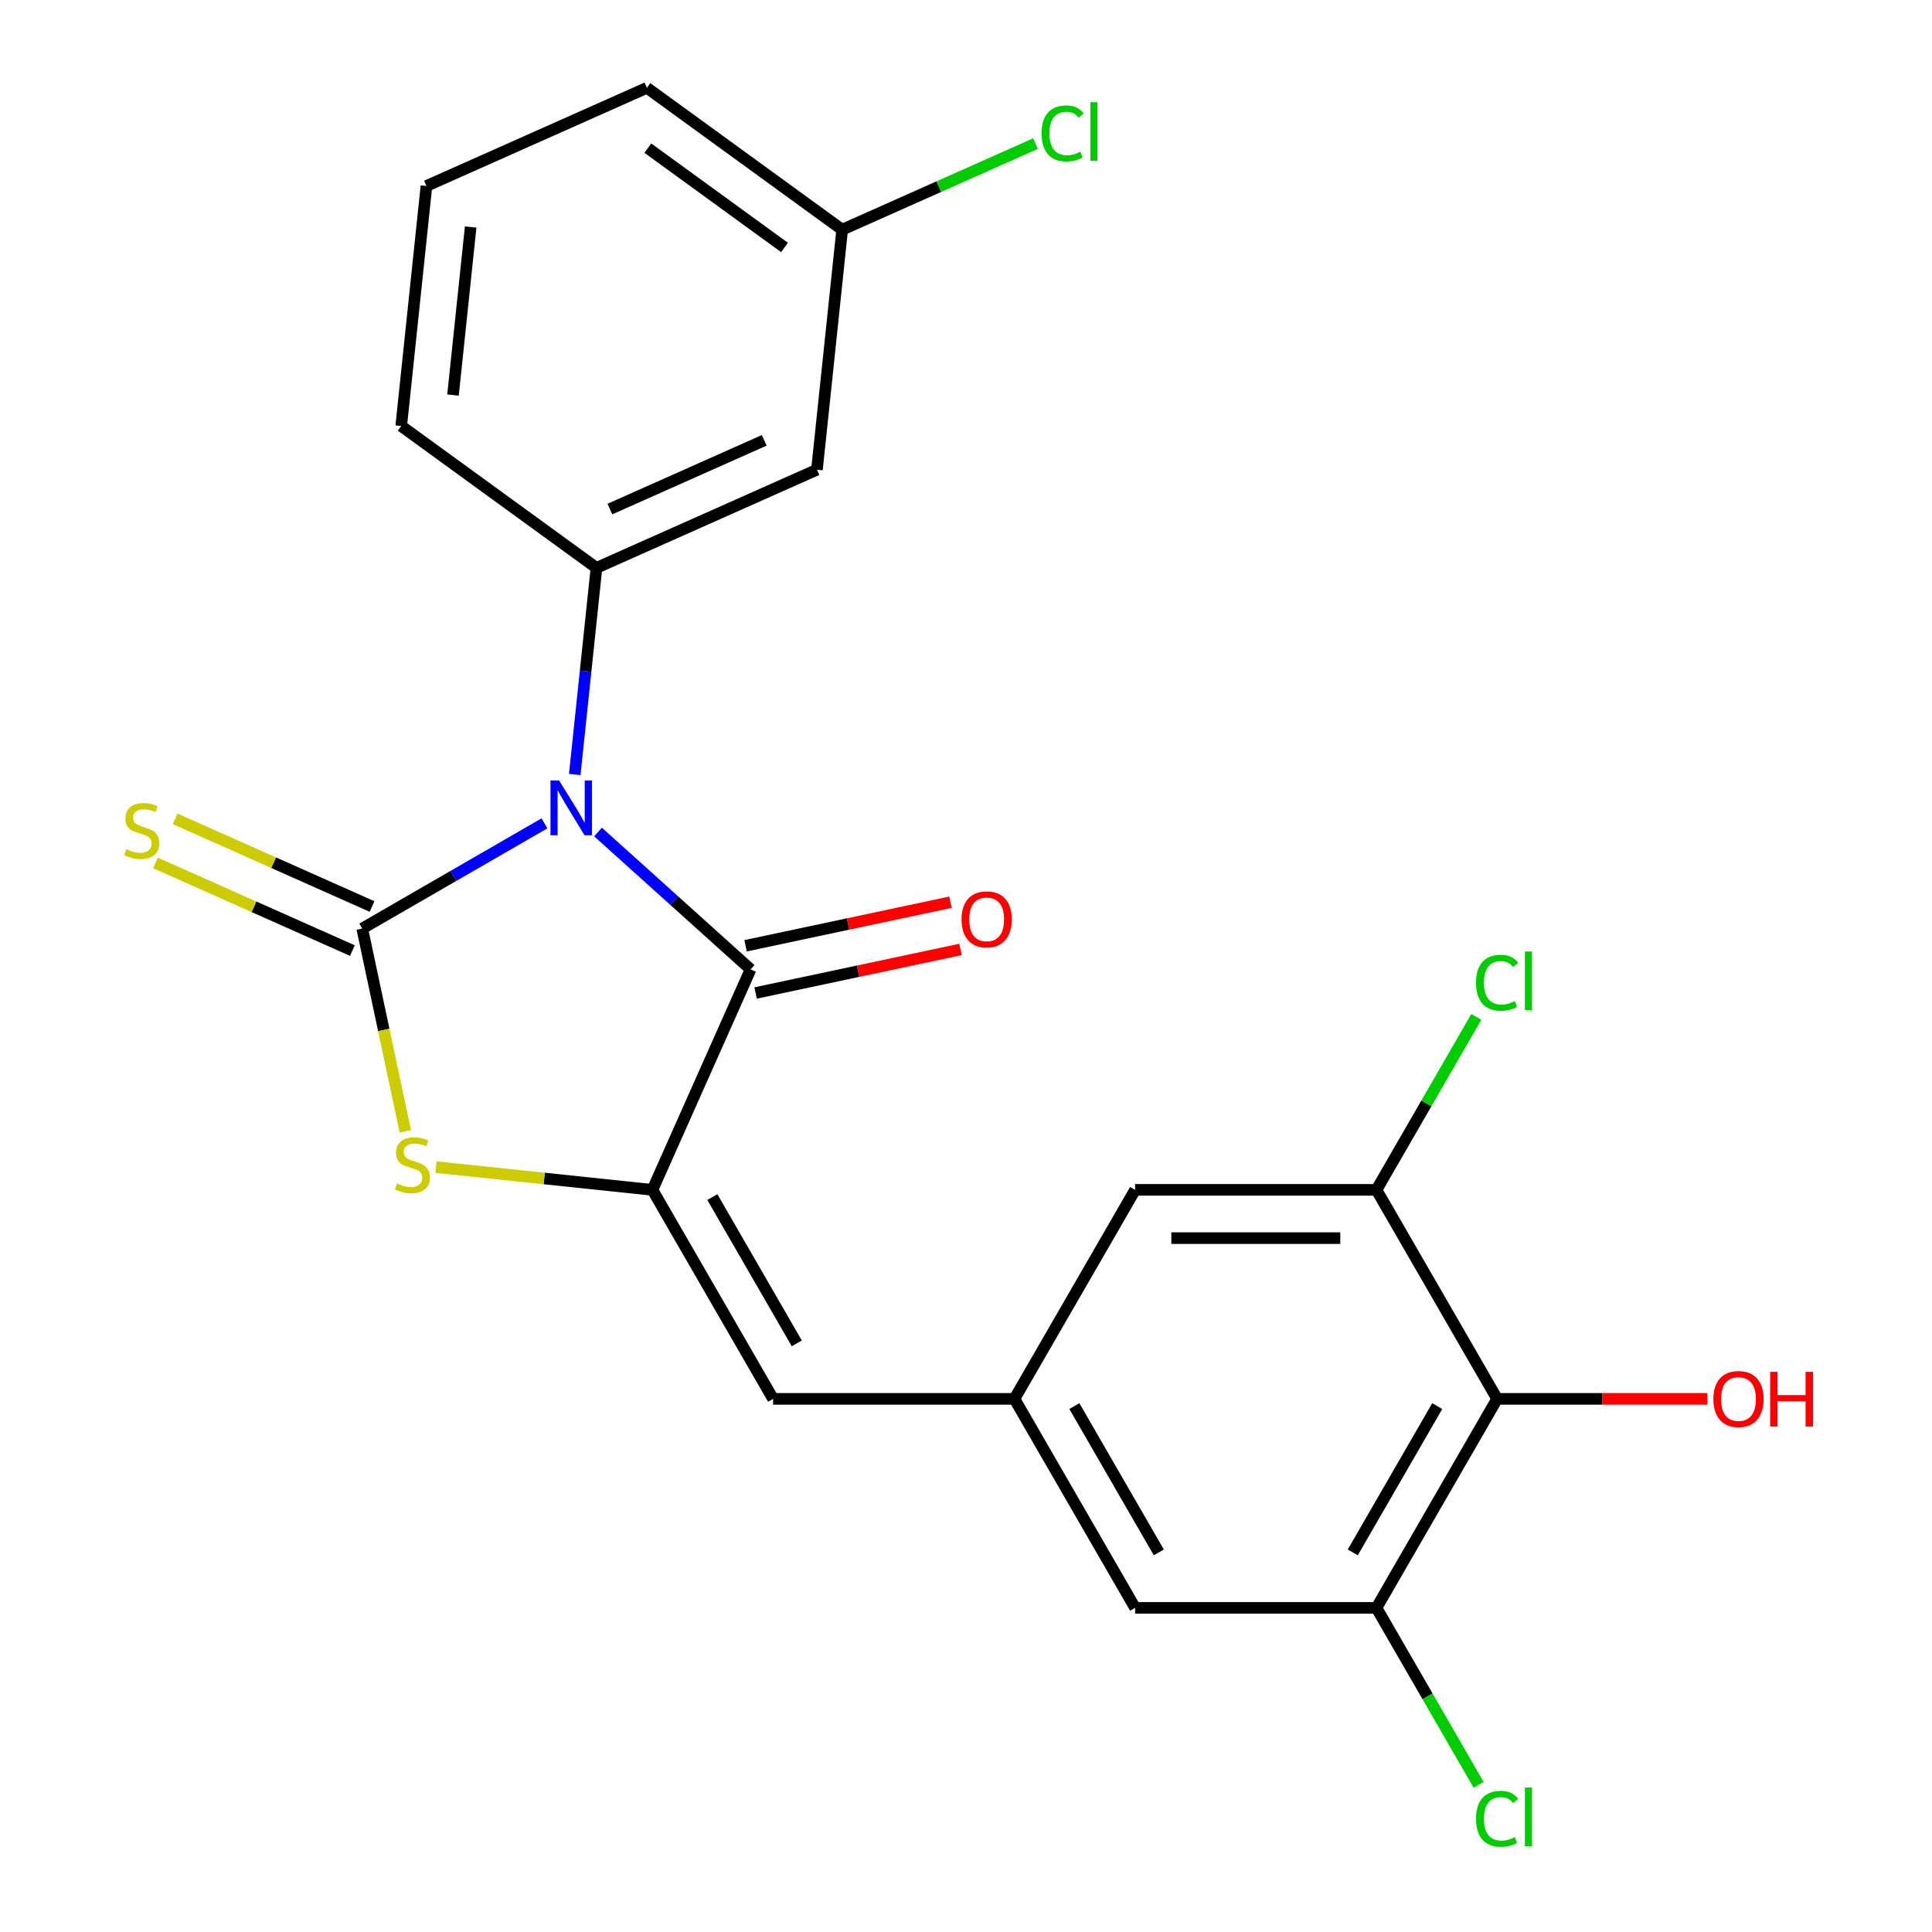 <?xml version='1.0' encoding='iso-8859-1'?>
<svg version='1.1' baseProfile='full'
              xmlns='http://www.w3.org/2000/svg'
                      xmlns:rdkit='http://www.rdkit.org/xml'
                      xmlns:xlink='http://www.w3.org/1999/xlink'
                  xml:space='preserve'
width='1000px' height='1000px' viewBox='0 0 1000 1000'>
<!-- END OF HEADER -->
<rect style='opacity:1.0;fill:#FFFFFF;stroke:none' width='1000' height='1000' x='0' y='0'> </rect>
<path class='bond-0' d='M 281.81,426.166 L 234.65,453.394' style='fill:none;fill-rule:evenodd;stroke:#0000FF;stroke-width:6px;stroke-linecap:butt;stroke-linejoin:miter;stroke-opacity:1' />
<path class='bond-0' d='M 234.65,453.394 L 187.489,480.622' style='fill:none;fill-rule:evenodd;stroke:#000000;stroke-width:6px;stroke-linecap:butt;stroke-linejoin:miter;stroke-opacity:1' />
<path class='bond-1' d='M 309.536,430.644 L 349.021,466.197' style='fill:none;fill-rule:evenodd;stroke:#0000FF;stroke-width:6px;stroke-linecap:butt;stroke-linejoin:miter;stroke-opacity:1' />
<path class='bond-1' d='M 349.021,466.197 L 388.507,501.75' style='fill:none;fill-rule:evenodd;stroke:#000000;stroke-width:6px;stroke-linecap:butt;stroke-linejoin:miter;stroke-opacity:1' />
<path class='bond-4' d='M 297.49,400.879 L 303.11,347.402' style='fill:none;fill-rule:evenodd;stroke:#0000FF;stroke-width:6px;stroke-linecap:butt;stroke-linejoin:miter;stroke-opacity:1' />
<path class='bond-4' d='M 303.11,347.402 L 308.731,293.926' style='fill:none;fill-rule:evenodd;stroke:#000000;stroke-width:6px;stroke-linecap:butt;stroke-linejoin:miter;stroke-opacity:1' />
<path class='bond-3' d='M 187.489,480.622 L 198.643,533.095' style='fill:none;fill-rule:evenodd;stroke:#000000;stroke-width:6px;stroke-linecap:butt;stroke-linejoin:miter;stroke-opacity:1' />
<path class='bond-3' d='M 198.643,533.095 L 209.796,585.569' style='fill:none;fill-rule:evenodd;stroke:#CCCC00;stroke-width:6px;stroke-linecap:butt;stroke-linejoin:miter;stroke-opacity:1' />
<path class='bond-10' d='M 192.57,469.21 L 141.611,446.522' style='fill:none;fill-rule:evenodd;stroke:#000000;stroke-width:6px;stroke-linecap:butt;stroke-linejoin:miter;stroke-opacity:1' />
<path class='bond-10' d='M 141.611,446.522 L 90.653,423.833' style='fill:none;fill-rule:evenodd;stroke:#CCCC00;stroke-width:6px;stroke-linecap:butt;stroke-linejoin:miter;stroke-opacity:1' />
<path class='bond-10' d='M 182.408,492.034 L 131.45,469.346' style='fill:none;fill-rule:evenodd;stroke:#000000;stroke-width:6px;stroke-linecap:butt;stroke-linejoin:miter;stroke-opacity:1' />
<path class='bond-10' d='M 131.45,469.346 L 80.491,446.657' style='fill:none;fill-rule:evenodd;stroke:#CCCC00;stroke-width:6px;stroke-linecap:butt;stroke-linejoin:miter;stroke-opacity:1' />
<path class='bond-2' d='M 388.507,501.75 L 337.697,615.87' style='fill:none;fill-rule:evenodd;stroke:#000000;stroke-width:6px;stroke-linecap:butt;stroke-linejoin:miter;stroke-opacity:1' />
<path class='bond-14' d='M 391.104,513.969 L 444.138,502.696' style='fill:none;fill-rule:evenodd;stroke:#000000;stroke-width:6px;stroke-linecap:butt;stroke-linejoin:miter;stroke-opacity:1' />
<path class='bond-14' d='M 444.138,502.696 L 497.171,491.423' style='fill:none;fill-rule:evenodd;stroke:#FF0000;stroke-width:6px;stroke-linecap:butt;stroke-linejoin:miter;stroke-opacity:1' />
<path class='bond-14' d='M 385.91,489.531 L 438.943,478.258' style='fill:none;fill-rule:evenodd;stroke:#000000;stroke-width:6px;stroke-linecap:butt;stroke-linejoin:miter;stroke-opacity:1' />
<path class='bond-14' d='M 438.943,478.258 L 491.977,466.985' style='fill:none;fill-rule:evenodd;stroke:#FF0000;stroke-width:6px;stroke-linecap:butt;stroke-linejoin:miter;stroke-opacity:1' />
<path class='bond-5' d='M 337.697,615.87 L 400.157,724.054' style='fill:none;fill-rule:evenodd;stroke:#000000;stroke-width:6px;stroke-linecap:butt;stroke-linejoin:miter;stroke-opacity:1' />
<path class='bond-5' d='M 368.703,619.605 L 412.425,695.334' style='fill:none;fill-rule:evenodd;stroke:#000000;stroke-width:6px;stroke-linecap:butt;stroke-linejoin:miter;stroke-opacity:1' />
<path class='bond-23' d='M 337.697,615.87 L 281.681,609.982' style='fill:none;fill-rule:evenodd;stroke:#000000;stroke-width:6px;stroke-linecap:butt;stroke-linejoin:miter;stroke-opacity:1' />
<path class='bond-23' d='M 281.681,609.982 L 225.664,604.095' style='fill:none;fill-rule:evenodd;stroke:#CCCC00;stroke-width:6px;stroke-linecap:butt;stroke-linejoin:miter;stroke-opacity:1' />
<path class='bond-11' d='M 308.731,293.926 L 422.851,243.116' style='fill:none;fill-rule:evenodd;stroke:#000000;stroke-width:6px;stroke-linecap:butt;stroke-linejoin:miter;stroke-opacity:1' />
<path class='bond-11' d='M 315.687,263.481 L 395.571,227.914' style='fill:none;fill-rule:evenodd;stroke:#000000;stroke-width:6px;stroke-linecap:butt;stroke-linejoin:miter;stroke-opacity:1' />
<path class='bond-19' d='M 308.731,293.926 L 207.668,220.5' style='fill:none;fill-rule:evenodd;stroke:#000000;stroke-width:6px;stroke-linecap:butt;stroke-linejoin:miter;stroke-opacity:1' />
<path class='bond-9' d='M 400.157,724.054 L 525.077,724.054' style='fill:none;fill-rule:evenodd;stroke:#000000;stroke-width:6px;stroke-linecap:butt;stroke-linejoin:miter;stroke-opacity:1' />
<path class='bond-6' d='M 774.917,724.054 L 712.457,832.238' style='fill:none;fill-rule:evenodd;stroke:#000000;stroke-width:6px;stroke-linecap:butt;stroke-linejoin:miter;stroke-opacity:1' />
<path class='bond-6' d='M 743.912,727.789 L 700.19,803.518' style='fill:none;fill-rule:evenodd;stroke:#000000;stroke-width:6px;stroke-linecap:butt;stroke-linejoin:miter;stroke-opacity:1' />
<path class='bond-18' d='M 774.917,724.054 L 829.316,724.054' style='fill:none;fill-rule:evenodd;stroke:#000000;stroke-width:6px;stroke-linecap:butt;stroke-linejoin:miter;stroke-opacity:1' />
<path class='bond-18' d='M 829.316,724.054 L 883.714,724.054' style='fill:none;fill-rule:evenodd;stroke:#FF0000;stroke-width:6px;stroke-linecap:butt;stroke-linejoin:miter;stroke-opacity:1' />
<path class='bond-25' d='M 774.917,724.054 L 712.457,615.87' style='fill:none;fill-rule:evenodd;stroke:#000000;stroke-width:6px;stroke-linecap:butt;stroke-linejoin:miter;stroke-opacity:1' />
<path class='bond-7' d='M 712.457,615.87 L 587.537,615.87' style='fill:none;fill-rule:evenodd;stroke:#000000;stroke-width:6px;stroke-linecap:butt;stroke-linejoin:miter;stroke-opacity:1' />
<path class='bond-7' d='M 693.719,640.854 L 606.275,640.854' style='fill:none;fill-rule:evenodd;stroke:#000000;stroke-width:6px;stroke-linecap:butt;stroke-linejoin:miter;stroke-opacity:1' />
<path class='bond-15' d='M 712.457,615.87 L 738.3,571.109' style='fill:none;fill-rule:evenodd;stroke:#000000;stroke-width:6px;stroke-linecap:butt;stroke-linejoin:miter;stroke-opacity:1' />
<path class='bond-15' d='M 738.3,571.109 L 764.142,526.349' style='fill:none;fill-rule:evenodd;stroke:#00CC00;stroke-width:6px;stroke-linecap:butt;stroke-linejoin:miter;stroke-opacity:1' />
<path class='bond-8' d='M 712.457,832.238 L 587.537,832.238' style='fill:none;fill-rule:evenodd;stroke:#000000;stroke-width:6px;stroke-linecap:butt;stroke-linejoin:miter;stroke-opacity:1' />
<path class='bond-16' d='M 712.457,832.238 L 738.9,878.038' style='fill:none;fill-rule:evenodd;stroke:#000000;stroke-width:6px;stroke-linecap:butt;stroke-linejoin:miter;stroke-opacity:1' />
<path class='bond-16' d='M 738.9,878.038 L 765.343,923.839' style='fill:none;fill-rule:evenodd;stroke:#00CC00;stroke-width:6px;stroke-linecap:butt;stroke-linejoin:miter;stroke-opacity:1' />
<path class='bond-12' d='M 525.077,724.054 L 587.537,615.87' style='fill:none;fill-rule:evenodd;stroke:#000000;stroke-width:6px;stroke-linecap:butt;stroke-linejoin:miter;stroke-opacity:1' />
<path class='bond-13' d='M 525.077,724.054 L 587.537,832.238' style='fill:none;fill-rule:evenodd;stroke:#000000;stroke-width:6px;stroke-linecap:butt;stroke-linejoin:miter;stroke-opacity:1' />
<path class='bond-13' d='M 556.083,727.789 L 599.805,803.518' style='fill:none;fill-rule:evenodd;stroke:#000000;stroke-width:6px;stroke-linecap:butt;stroke-linejoin:miter;stroke-opacity:1' />
<path class='bond-17' d='M 422.851,243.116 L 435.909,118.881' style='fill:none;fill-rule:evenodd;stroke:#000000;stroke-width:6px;stroke-linecap:butt;stroke-linejoin:miter;stroke-opacity:1' />
<path class='bond-20' d='M 435.909,118.881 L 485.947,96.602' style='fill:none;fill-rule:evenodd;stroke:#000000;stroke-width:6px;stroke-linecap:butt;stroke-linejoin:miter;stroke-opacity:1' />
<path class='bond-20' d='M 485.947,96.602 L 535.986,74.323' style='fill:none;fill-rule:evenodd;stroke:#00CC00;stroke-width:6px;stroke-linecap:butt;stroke-linejoin:miter;stroke-opacity:1' />
<path class='bond-24' d='M 435.909,118.881 L 334.846,45.455' style='fill:none;fill-rule:evenodd;stroke:#000000;stroke-width:6px;stroke-linecap:butt;stroke-linejoin:miter;stroke-opacity:1' />
<path class='bond-24' d='M 406.064,128.079 L 335.32,76.681' style='fill:none;fill-rule:evenodd;stroke:#000000;stroke-width:6px;stroke-linecap:butt;stroke-linejoin:miter;stroke-opacity:1' />
<path class='bond-21' d='M 207.668,220.5 L 220.726,96.264' style='fill:none;fill-rule:evenodd;stroke:#000000;stroke-width:6px;stroke-linecap:butt;stroke-linejoin:miter;stroke-opacity:1' />
<path class='bond-21' d='M 234.474,204.476 L 243.614,117.511' style='fill:none;fill-rule:evenodd;stroke:#000000;stroke-width:6px;stroke-linecap:butt;stroke-linejoin:miter;stroke-opacity:1' />
<path class='bond-22' d='M 220.726,96.264 L 334.846,45.455' style='fill:none;fill-rule:evenodd;stroke:#000000;stroke-width:6px;stroke-linecap:butt;stroke-linejoin:miter;stroke-opacity:1' />
<path  class='atom-0' d='M 289.413 404.002
L 298.693 419.002
Q 299.613 420.482, 301.093 423.162
Q 302.573 425.842, 302.653 426.002
L 302.653 404.002
L 306.413 404.002
L 306.413 432.322
L 302.533 432.322
L 292.573 415.922
Q 291.413 414.002, 290.173 411.802
Q 288.973 409.602, 288.613 408.922
L 288.613 432.322
L 284.933 432.322
L 284.933 404.002
L 289.413 404.002
' fill='#0000FF'/>
<path  class='atom-4' d='M 205.461 612.532
Q 205.781 612.652, 207.101 613.212
Q 208.421 613.772, 209.861 614.132
Q 211.341 614.452, 212.781 614.452
Q 215.461 614.452, 217.021 613.172
Q 218.581 611.852, 218.581 609.572
Q 218.581 608.012, 217.781 607.052
Q 217.021 606.092, 215.821 605.572
Q 214.621 605.052, 212.621 604.452
Q 210.101 603.692, 208.581 602.972
Q 207.101 602.252, 206.021 600.732
Q 204.981 599.212, 204.981 596.652
Q 204.981 593.092, 207.381 590.892
Q 209.821 588.692, 214.621 588.692
Q 217.901 588.692, 221.621 590.252
L 220.701 593.332
Q 217.301 591.932, 214.741 591.932
Q 211.981 591.932, 210.461 593.092
Q 208.941 594.212, 208.981 596.172
Q 208.981 597.692, 209.741 598.612
Q 210.541 599.532, 211.661 600.052
Q 212.821 600.572, 214.741 601.172
Q 217.301 601.972, 218.821 602.772
Q 220.341 603.572, 221.421 605.212
Q 222.541 606.812, 222.541 609.572
Q 222.541 613.492, 219.901 615.612
Q 217.301 617.692, 212.941 617.692
Q 210.421 617.692, 208.501 617.132
Q 206.621 616.612, 204.381 615.692
L 205.461 612.532
' fill='#CCCC00'/>
<path  class='atom-11' d='M 65.369 439.532
Q 65.689 439.652, 67.009 440.212
Q 68.329 440.772, 69.769 441.132
Q 71.249 441.452, 72.689 441.452
Q 75.369 441.452, 76.929 440.172
Q 78.489 438.852, 78.489 436.572
Q 78.489 435.012, 77.689 434.052
Q 76.929 433.092, 75.729 432.572
Q 74.529 432.052, 72.529 431.452
Q 70.009 430.692, 68.489 429.972
Q 67.009 429.252, 65.929 427.732
Q 64.889 426.212, 64.889 423.652
Q 64.889 420.092, 67.289 417.892
Q 69.729 415.692, 74.529 415.692
Q 77.809 415.692, 81.529 417.252
L 80.609 420.332
Q 77.209 418.932, 74.649 418.932
Q 71.889 418.932, 70.369 420.092
Q 68.849 421.212, 68.889 423.172
Q 68.889 424.692, 69.649 425.612
Q 70.449 426.532, 71.569 427.052
Q 72.729 427.572, 74.649 428.172
Q 77.209 428.972, 78.729 429.772
Q 80.249 430.572, 81.329 432.212
Q 82.449 433.812, 82.449 436.572
Q 82.449 440.492, 79.809 442.612
Q 77.209 444.692, 72.849 444.692
Q 70.329 444.692, 68.409 444.132
Q 66.529 443.612, 64.289 442.692
L 65.369 439.532
' fill='#CCCC00'/>
<path  class='atom-15' d='M 497.697 475.857
Q 497.697 469.057, 501.057 465.257
Q 504.417 461.457, 510.697 461.457
Q 516.977 461.457, 520.337 465.257
Q 523.697 469.057, 523.697 475.857
Q 523.697 482.737, 520.297 486.657
Q 516.897 490.537, 510.697 490.537
Q 504.457 490.537, 501.057 486.657
Q 497.697 482.777, 497.697 475.857
M 510.697 487.337
Q 515.017 487.337, 517.337 484.457
Q 519.697 481.537, 519.697 475.857
Q 519.697 470.297, 517.337 467.497
Q 515.017 464.657, 510.697 464.657
Q 506.377 464.657, 504.017 467.457
Q 501.697 470.257, 501.697 475.857
Q 501.697 481.577, 504.017 484.457
Q 506.377 487.337, 510.697 487.337
' fill='#FF0000'/>
<path  class='atom-16' d='M 763.997 508.666
Q 763.997 501.626, 767.277 497.946
Q 770.597 494.226, 776.877 494.226
Q 782.717 494.226, 785.837 498.346
L 783.197 500.506
Q 780.917 497.506, 776.877 497.506
Q 772.597 497.506, 770.317 500.386
Q 768.077 503.226, 768.077 508.666
Q 768.077 514.266, 770.397 517.146
Q 772.757 520.026, 777.317 520.026
Q 780.437 520.026, 784.077 518.146
L 785.197 521.146
Q 783.717 522.106, 781.477 522.666
Q 779.237 523.226, 776.757 523.226
Q 770.597 523.226, 767.277 519.466
Q 763.997 515.706, 763.997 508.666
' fill='#00CC00'/>
<path  class='atom-16' d='M 789.277 492.506
L 792.957 492.506
L 792.957 522.866
L 789.277 522.866
L 789.277 492.506
' fill='#00CC00'/>
<path  class='atom-17' d='M 763.997 941.402
Q 763.997 934.362, 767.277 930.682
Q 770.597 926.962, 776.877 926.962
Q 782.717 926.962, 785.837 931.082
L 783.197 933.242
Q 780.917 930.242, 776.877 930.242
Q 772.597 930.242, 770.317 933.122
Q 768.077 935.962, 768.077 941.402
Q 768.077 947.002, 770.397 949.882
Q 772.757 952.762, 777.317 952.762
Q 780.437 952.762, 784.077 950.882
L 785.197 953.882
Q 783.717 954.842, 781.477 955.402
Q 779.237 955.962, 776.757 955.962
Q 770.597 955.962, 767.277 952.202
Q 763.997 948.442, 763.997 941.402
' fill='#00CC00'/>
<path  class='atom-17' d='M 789.277 925.242
L 792.957 925.242
L 792.957 955.602
L 789.277 955.602
L 789.277 925.242
' fill='#00CC00'/>
<path  class='atom-19' d='M 886.837 724.134
Q 886.837 717.334, 890.197 713.534
Q 893.557 709.734, 899.837 709.734
Q 906.117 709.734, 909.477 713.534
Q 912.837 717.334, 912.837 724.134
Q 912.837 731.014, 909.437 734.934
Q 906.037 738.814, 899.837 738.814
Q 893.597 738.814, 890.197 734.934
Q 886.837 731.054, 886.837 724.134
M 899.837 735.614
Q 904.157 735.614, 906.477 732.734
Q 908.837 729.814, 908.837 724.134
Q 908.837 718.574, 906.477 715.774
Q 904.157 712.934, 899.837 712.934
Q 895.517 712.934, 893.157 715.734
Q 890.837 718.534, 890.837 724.134
Q 890.837 729.854, 893.157 732.734
Q 895.517 735.614, 899.837 735.614
' fill='#FF0000'/>
<path  class='atom-19' d='M 916.237 710.054
L 920.077 710.054
L 920.077 722.094
L 934.557 722.094
L 934.557 710.054
L 938.397 710.054
L 938.397 738.374
L 934.557 738.374
L 934.557 725.294
L 920.077 725.294
L 920.077 738.374
L 916.237 738.374
L 916.237 710.054
' fill='#FF0000'/>
<path  class='atom-21' d='M 539.109 69.051
Q 539.109 62.011, 542.389 58.331
Q 545.709 54.611, 551.989 54.611
Q 557.829 54.611, 560.949 58.731
L 558.309 60.891
Q 556.029 57.891, 551.989 57.891
Q 547.709 57.891, 545.429 60.771
Q 543.189 63.611, 543.189 69.051
Q 543.189 74.651, 545.509 77.531
Q 547.869 80.411, 552.429 80.411
Q 555.549 80.411, 559.189 78.531
L 560.309 81.531
Q 558.829 82.491, 556.589 83.051
Q 554.349 83.611, 551.869 83.611
Q 545.709 83.611, 542.389 79.851
Q 539.109 76.091, 539.109 69.051
' fill='#00CC00'/>
<path  class='atom-21' d='M 564.389 52.891
L 568.069 52.891
L 568.069 83.251
L 564.389 83.251
L 564.389 52.891
' fill='#00CC00'/>
</svg>
